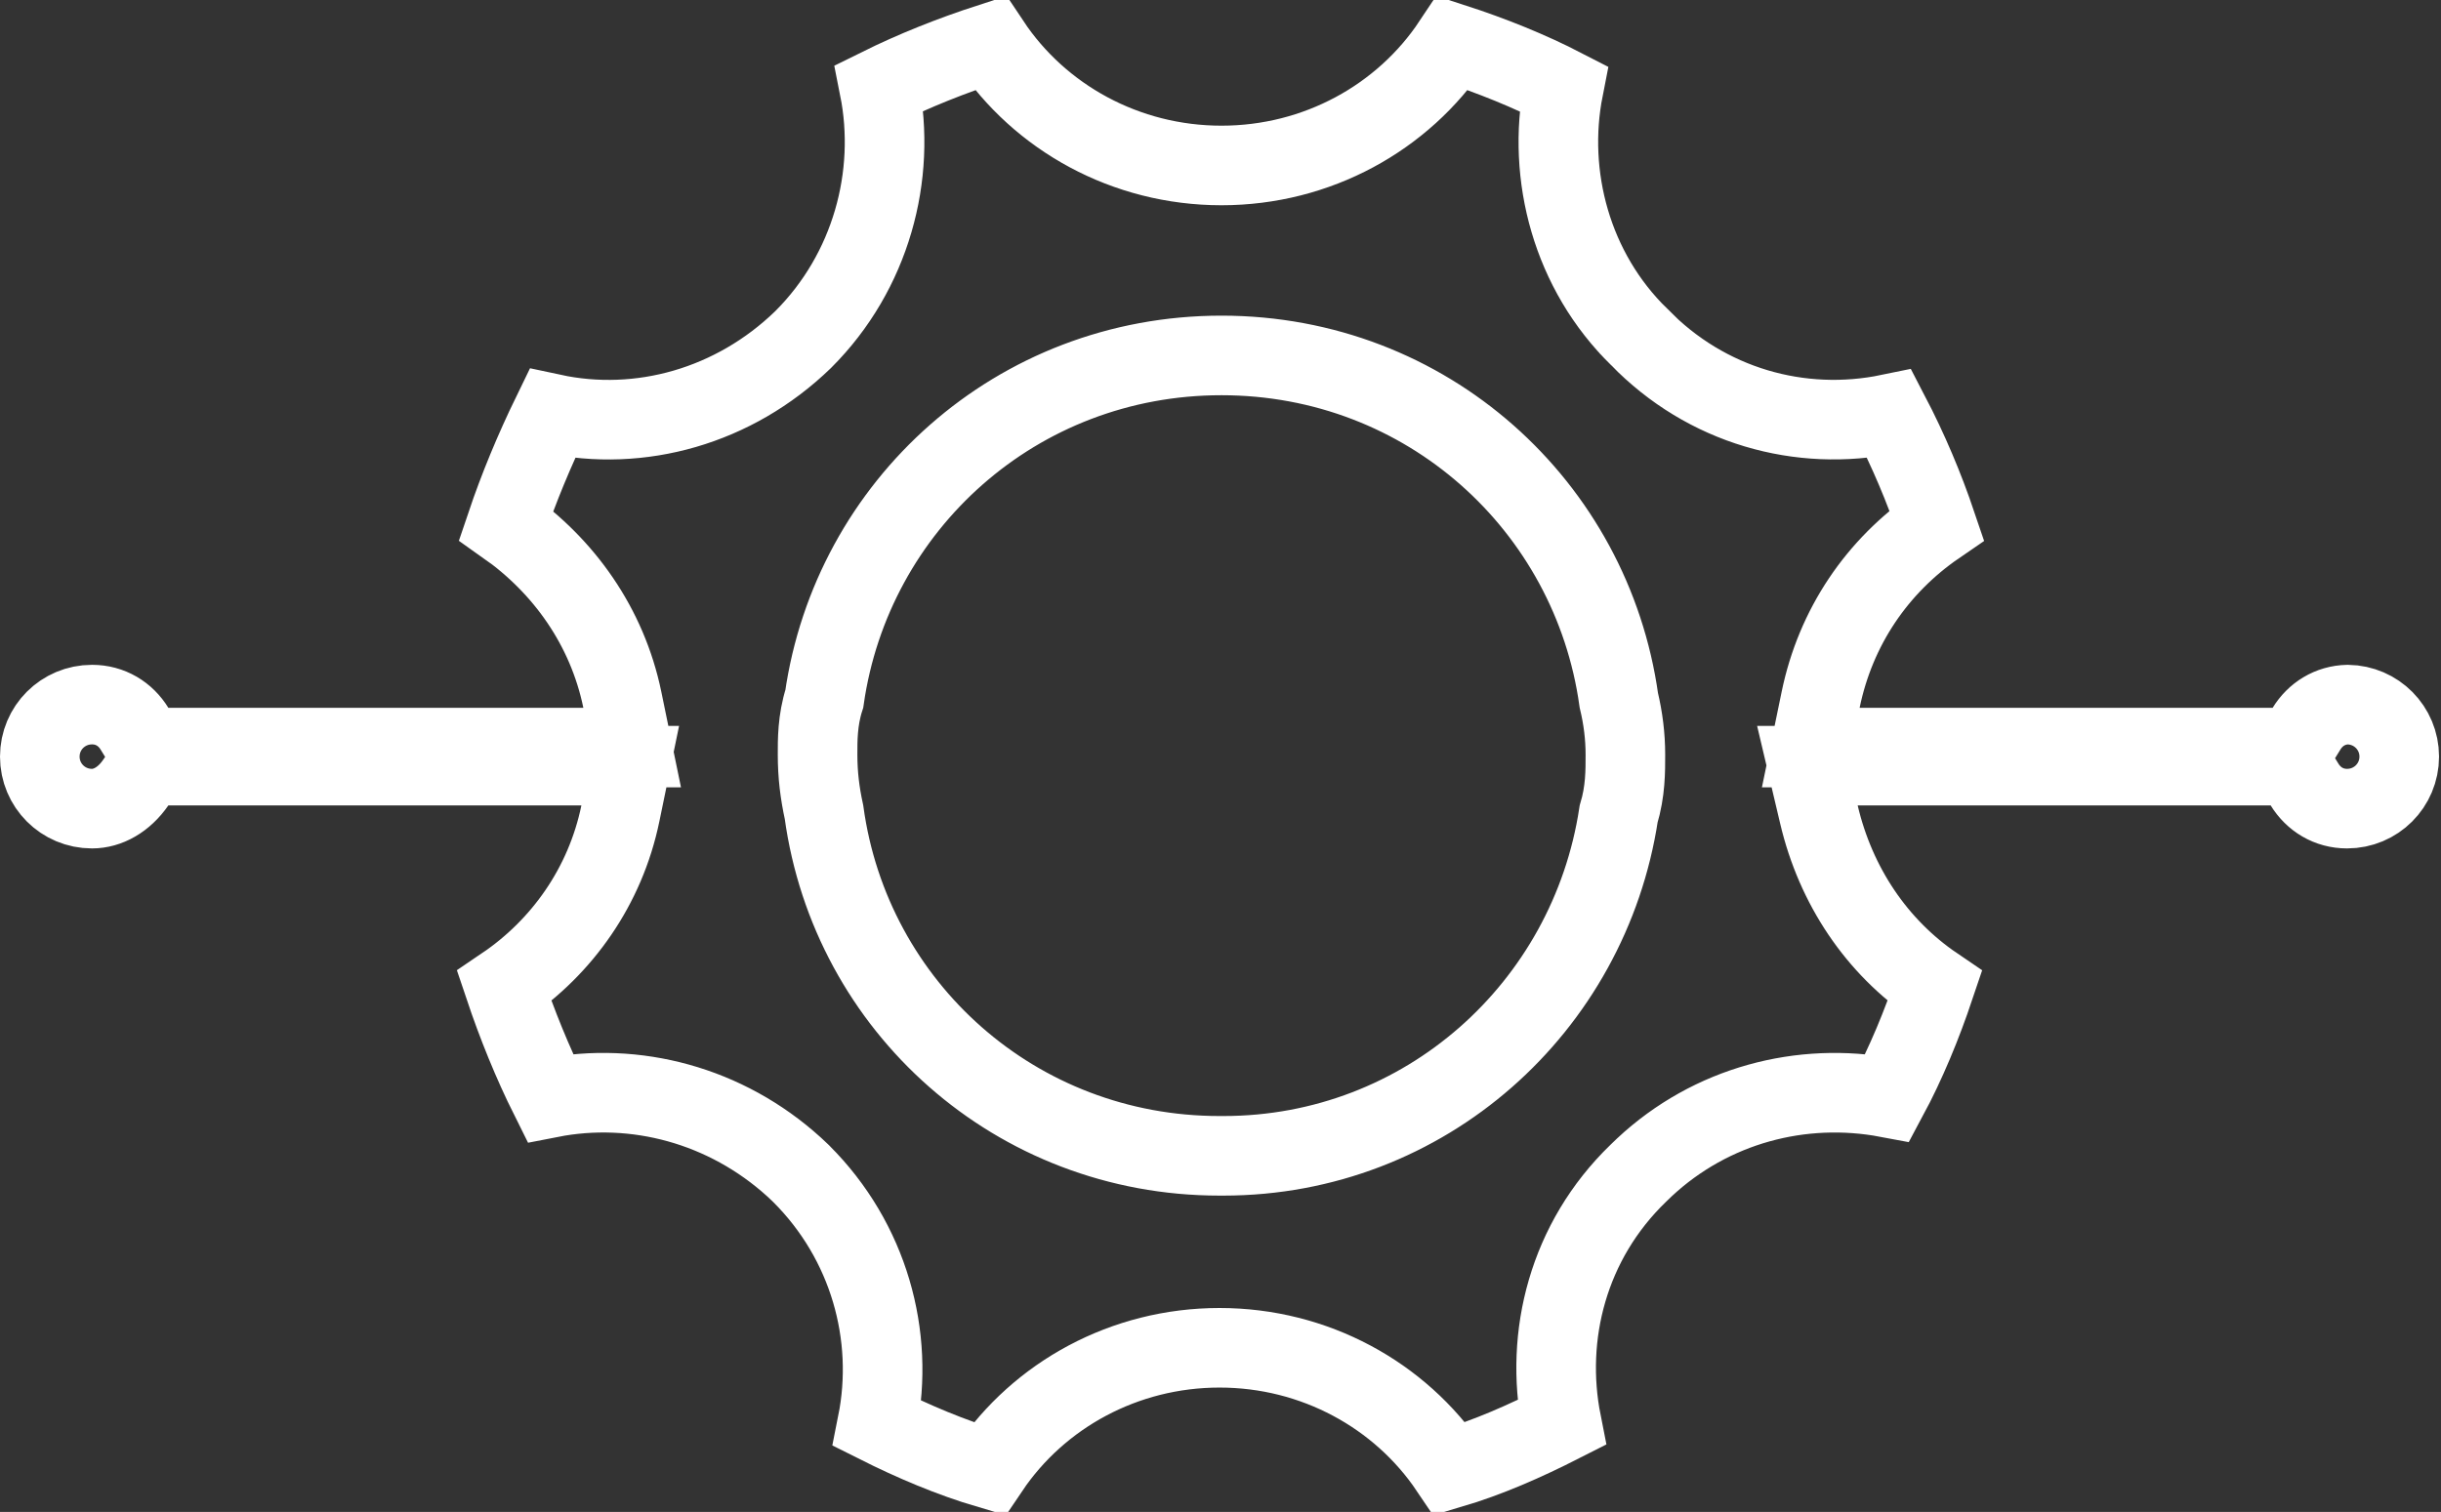 <svg width="92" height="57" viewBox="0 0 92 57" fill="none" xmlns="http://www.w3.org/2000/svg">
<rect x="0" y="0" width="92" height="57" fill="#333333" stroke="none"/>
<path d="M54.75 1.624C56.241 2.108 57.658 2.682 58.929 3.338C58.283 6.622 59.242 10.227 61.781 12.704V12.705C64.309 15.31 67.848 16.3 71.21 15.605C71.929 16.985 72.512 18.368 72.996 19.8C70.747 21.342 69.185 23.637 68.619 26.381L68.247 28.184H86.492L86.932 27.471C87.264 26.931 87.816 26.58 88.485 26.564C89.565 26.579 90.425 27.45 90.426 28.524C90.426 29.608 89.551 30.486 88.459 30.486C87.769 30.486 87.199 30.131 86.858 29.579L86.419 28.866H68.12L68.555 30.71C69.19 33.404 70.73 35.691 72.922 37.18C72.432 38.636 71.848 40.06 71.138 41.382C67.9 40.773 64.49 41.663 61.978 44.009L61.741 44.237C59.102 46.79 58.203 50.35 58.853 53.633C57.478 54.332 56.094 54.944 54.643 55.375C52.77 52.594 49.551 50.812 45.963 50.812C42.374 50.812 39.155 52.595 37.282 55.376C35.837 54.949 34.42 54.346 33.065 53.666C33.727 50.355 32.747 46.795 30.201 44.254L30.193 44.245L30.185 44.237L29.926 43.994C27.354 41.662 23.936 40.762 20.734 41.39C20.068 40.056 19.49 38.627 19.004 37.18C21.184 35.704 22.814 33.418 23.381 30.669L23.753 28.866H5.56L5.112 29.511C4.667 30.154 4.057 30.486 3.468 30.486C2.375 30.486 1.5 29.608 1.5 28.524C1.5 27.441 2.376 26.564 3.468 26.564C4.158 26.564 4.728 26.918 5.068 27.471L5.508 28.184H23.826L23.455 26.381C22.885 23.615 21.243 21.334 19.074 19.807C19.556 18.379 20.134 16.989 20.811 15.597C24.131 16.311 27.67 15.316 30.259 12.812L30.275 12.796C32.825 10.25 33.799 6.623 33.139 3.312C34.452 2.662 35.858 2.1 37.323 1.625C39.191 4.434 42.428 6.238 46.037 6.238C49.647 6.238 52.882 4.434 54.75 1.624ZM46.037 13.4C38.31 13.4 32.111 19.055 31.068 26.344C30.804 27.16 30.814 27.937 30.814 28.451C30.814 29.213 30.898 29.892 31.056 30.618C32.062 37.955 38.285 43.575 45.963 43.575H46.11C53.703 43.575 59.896 37.979 61.005 30.692C61.266 29.828 61.26 29.06 61.26 28.451C61.26 27.762 61.175 27.077 61.012 26.398C59.991 19.083 53.783 13.4 46.037 13.4Z" stroke="white" stroke-width="3"/>
</svg>
